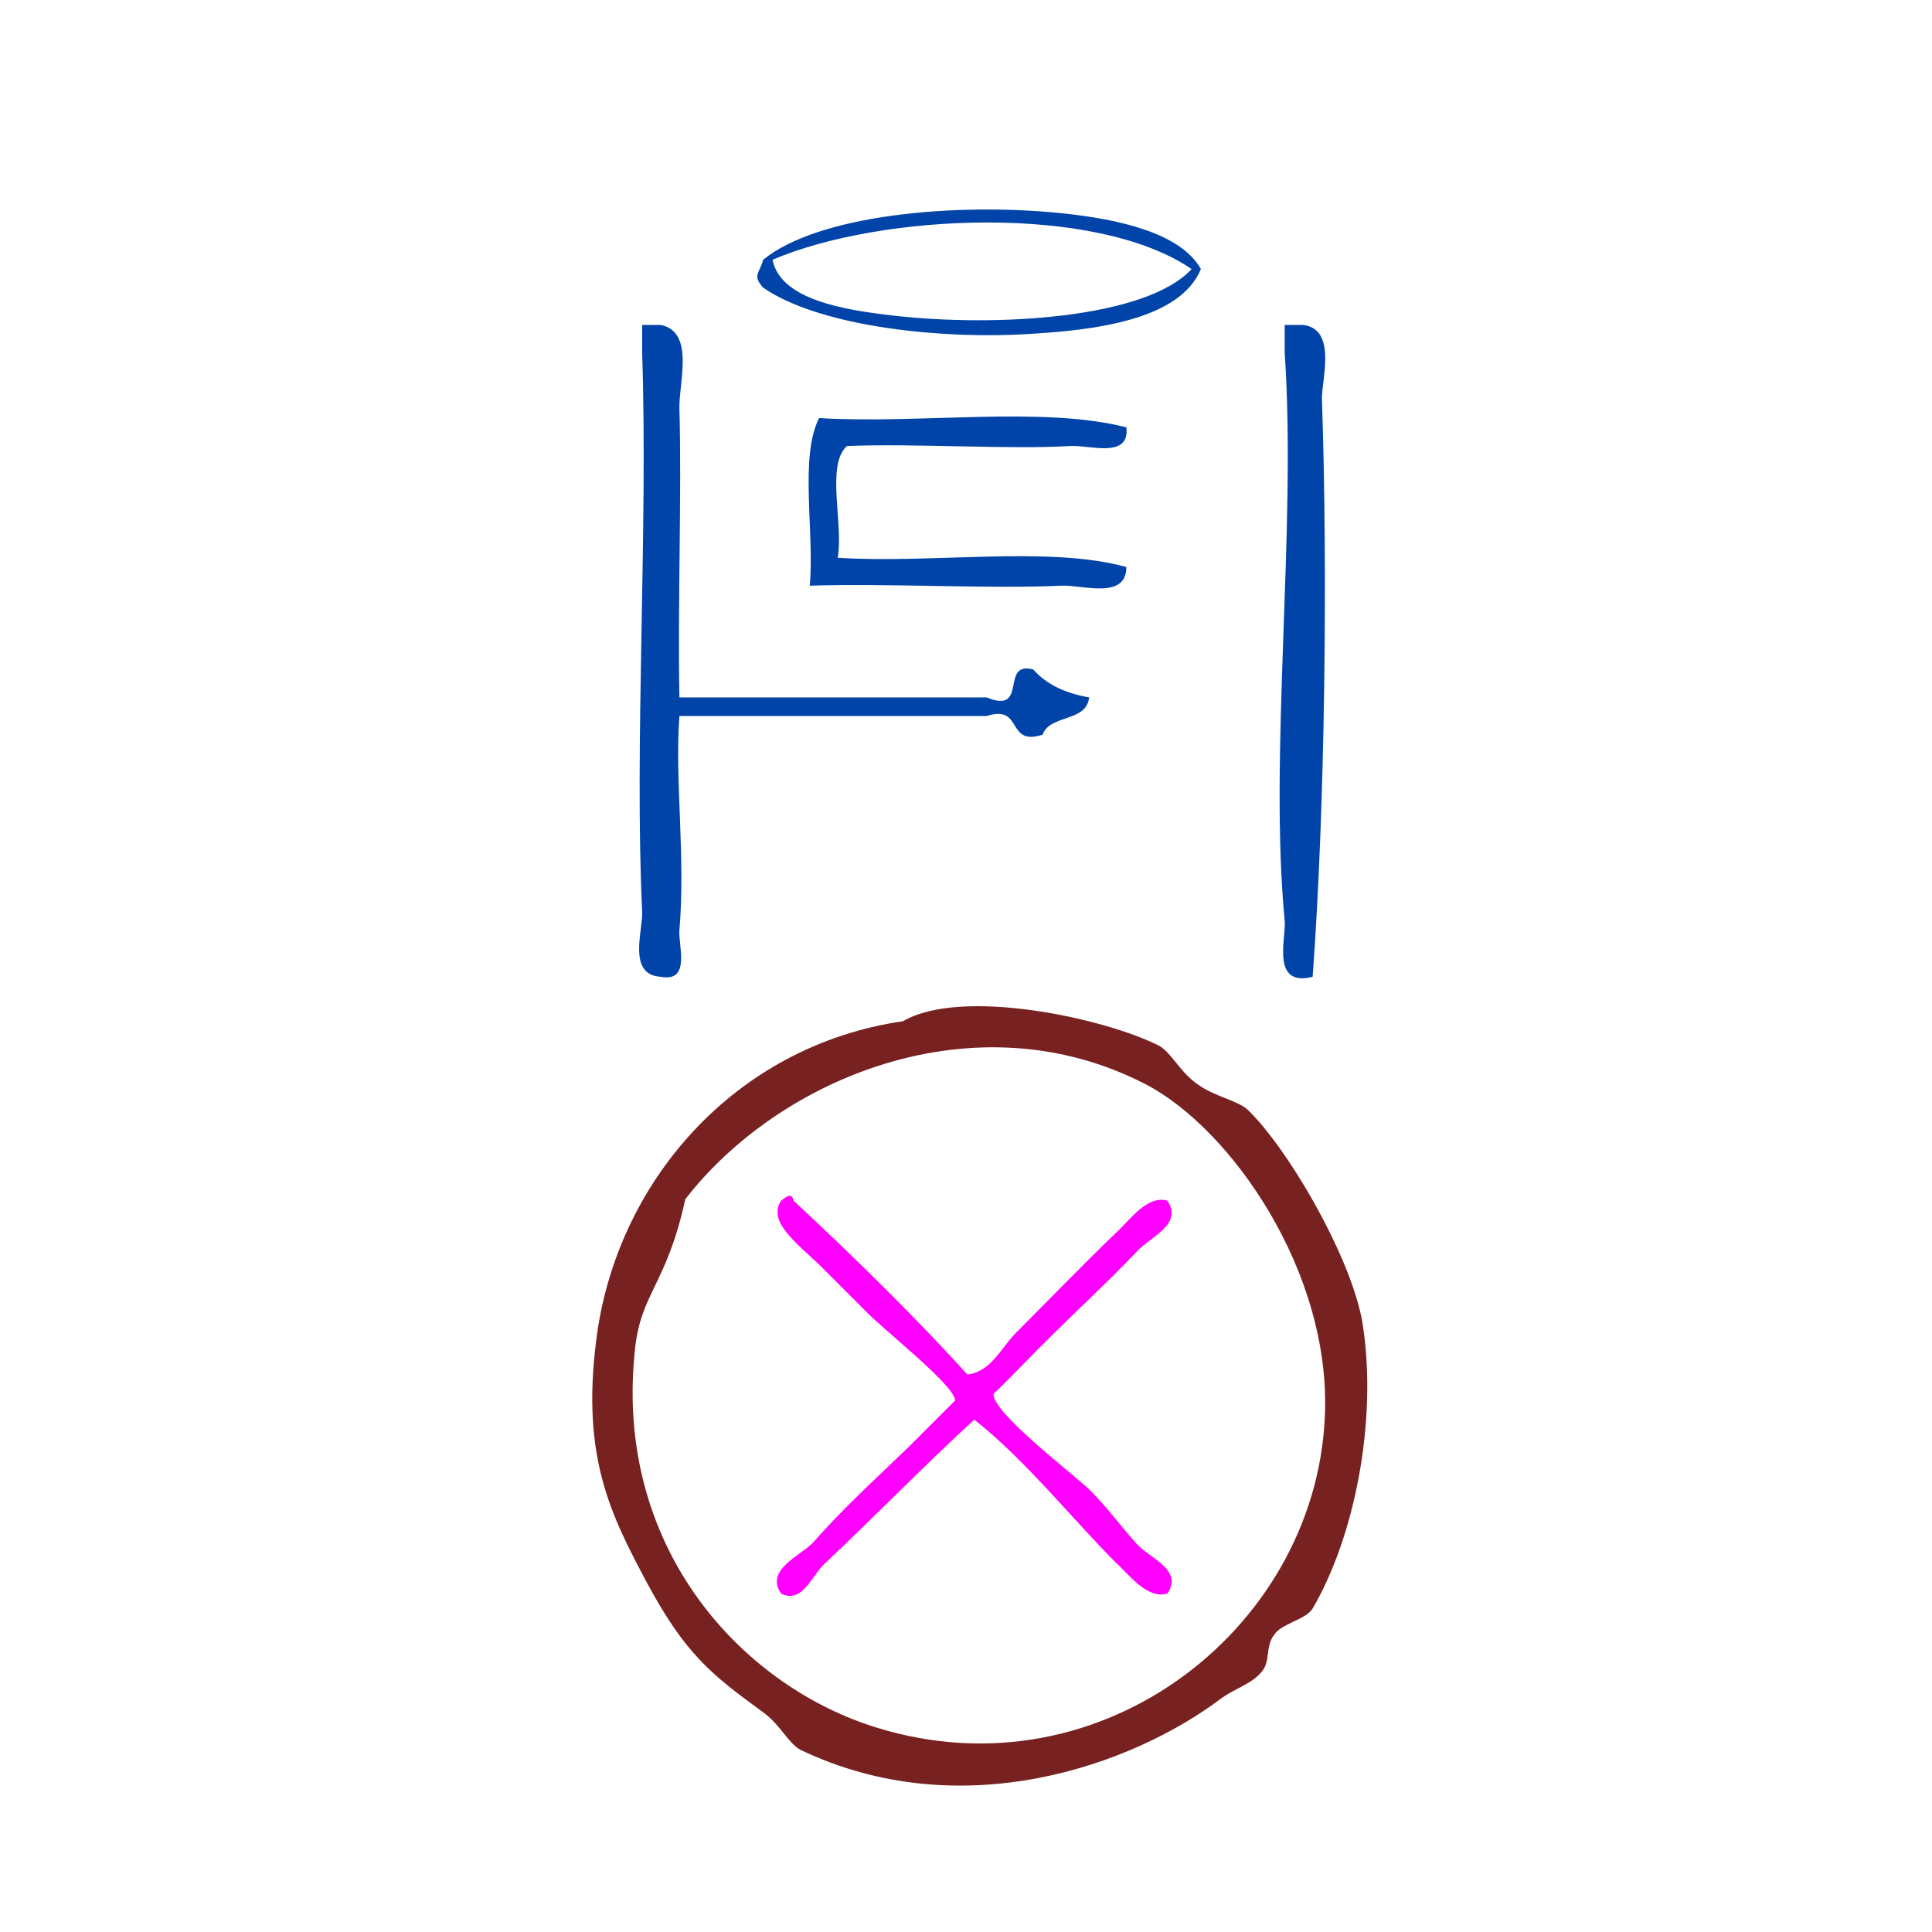 <?xml version="1.0" encoding="UTF-8" standalone="no"?>
<!-- Generator: Adobe Illustrator 15.0.0, SVG Export Plug-In . SVG Version: 6.00 Build 0)  -->

<svg
   xmlns:dc="http://purl.org/dc/elements/1.1/"
   xmlns:cc="http://creativecommons.org/ns#"
   xmlns:rdf="http://www.w3.org/1999/02/22-rdf-syntax-ns#"
   xmlns:svg="http://www.w3.org/2000/svg"
   xmlns="http://www.w3.org/2000/svg"
   xmlns:sodipodi="http://sodipodi.sourceforge.net/DTD/sodipodi-0.dtd"
   xmlns:inkscape="http://www.inkscape.org/namespaces/inkscape"
   version="1.1"
   id="Calque_1"
   x="0px"
   y="0px"
   width="100px"
   height="100px"
   viewBox="0 0 100 100"
   style="enable-background:new 0 0 100 100;"
   xml:space="preserve"
   sodipodi:docname="unideo-30-speaker.svg"
   inkscape:version="0.92.3 (2405546, 2018-03-11)"><defs
   id="defs19" /><sodipodi:namedview
   pagecolor="#ffffff"
   bordercolor="#666666"
   borderopacity="1"
   objecttolerance="10"
   gridtolerance="10"
   guidetolerance="10"
   inkscape:pageopacity="0"
   inkscape:pageshadow="2"
   inkscape:window-width="1600"
   inkscape:window-height="837"
   id="namedview17"
   showgrid="false"
   inkscape:zoom="2.36"
   inkscape:cx="50"
   inkscape:cy="50"
   inkscape:window-x="-8"
   inkscape:window-y="-8"
   inkscape:window-maximized="1"
   inkscape:current-layer="Calque_1" />
<g
   id="g14"
   style="fill:#0044aa;fill-opacity:1"
   transform="matrix(0.482,0,0,0.482,26.737,6.64)">
	<g
   id="g12"
   style="fill:#0044aa;fill-opacity:1">
		<g
   id="g10"
   style="fill:#0044aa;fill-opacity:1">
			<path
   d="m 13.487,21.117 c 0.667,0 1.333,0 2,0 3.687,0.759 1.92,6.207 2,9 0.256,8.964 -0.19,21.163 0,31 11,0 22,0 33.001,0 4.537,1.871 1.359,-3.973 5,-3 1.401,1.599 3.444,2.556 6,3 -0.301,2.7 -4.207,1.793 -5,4 -3.959,1.291 -2.043,-3.291 -6,-2 -11.001,0 -22.001,0 -33.001,0 -0.514,6.745 0.675,15.153 0,23 -0.137,1.592 1.274,5.622 -2,5 -3.632,-0.211 -1.901,-4.96 -2,-7 -0.852,-17.812 0.64,-41.004 0,-60 0,-1 0,-2 0,-3 z"
   id="path2"
   style="fill:#0044aa;fill-opacity:1"
   inkscape:connector-curvature="0" />
			<path
   d="m 82.488,21.117 c 0.666,0 1.332,0 2,0 3.669,0.485 1.932,5.977 2,8 0.621,18.437 0.342,43.855 -1,62 -4.519,1.153 -2.828,-4.216 -3,-6 -1.718,-17.856 1.283,-42.051 0,-61 0,-1 0,-2 0,-3 z"
   id="path4"
   style="fill:#0044aa;fill-opacity:1"
   inkscape:connector-curvature="0" />
			<path
   d="m 65.488,32.117 c 0.382,3.404 -3.961,1.879 -6,2 -6.614,0.396 -16.479,-0.293 -24.001,0 -2.295,2.039 -0.361,8.306 -1,12 10.005,0.662 22.66,-1.326 31.001,1 -0.023,3.551 -4.709,1.892 -7,2 -7.646,0.365 -18.464,-0.271 -27.001,0 0.516,-5.817 -1.125,-13.791 1,-18 10.67,0.663 23.994,-1.326 33.001,1 z"
   id="path6"
   style="fill:#0044aa;fill-opacity:1"
   inkscape:connector-curvature="0" />
			<path
   d="m 73.488,15.117 c -2.274,5.484 -11.433,6.599 -19,7 -10.035,0.533 -22.29,-1.053 -28.001,-5 -1.2,-1.312 -0.39,-1.572 0,-3 5.891,-4.825 20.631,-6.165 32.001,-5 6.187,0.635 12.812,2.116 15,6 z m -33.001,5 c 10.968,1.255 27.111,0.325 32.001,-5 -10.277,-7.025 -33.351,-5.977 -45.001,-1 0.853,4.276 7.577,5.381 13,6 z"
   id="path8"
   style="fill:#0044aa;fill-opacity:1"
   inkscape:connector-curvature="0" />
		</g>
	</g>
</g>
<g
   transform="matrix(1.556,0,0,1.556,304.553,-141.456)"
   id="g8418"><path
     inkscape:connector-curvature="0"
     style="fill:#ff00ff;fill-opacity:1;fill-rule:nonzero;stroke:none;stroke-width:0.569"
     d="m -163.547,136.632 c 0.82,-0.091 1.139,-0.957 1.731,-1.503 1.002,-1.002 2.05,-2.095 3.189,-3.189 0.501,-0.456 1.048,-1.276 1.731,-1.093 0.547,0.82 -0.638,1.23 -1.048,1.731 -1.048,1.093 -1.959,1.913 -3.234,3.189 -0.182,0.182 -1.503,1.549 -1.503,1.503 -0.046,0.638 2.688,2.688 3.234,3.234 0.547,0.547 1.048,1.23 1.503,1.731 0.41,0.501 1.594,0.866 1.048,1.686 -0.683,0.182 -1.23,-0.592 -1.731,-1.048 -1.412,-1.412 -3.007,-3.417 -4.692,-4.738 -1.594,1.458 -3.234,3.143 -4.92,4.738 -0.456,0.364 -0.774,1.412 -1.503,1.048 -0.547,-0.774 0.592,-1.23 1.048,-1.686 1.002,-1.139 1.913,-1.959 3.234,-3.234 0.182,-0.182 1.503,-1.503 1.503,-1.503 0,-0.501 -2.46,-2.414 -3.007,-3.007 l -1.503,-1.503 c -0.82,-0.774 -1.731,-1.458 -1.276,-2.141 0.182,-0.137 0.364,-0.273 0.41,0 2.004,1.868 3.963,3.781 5.785,5.785 z"
     id="path6264" /><path
     inkscape:connector-curvature="0"
     style="fill:#782121;fill-opacity:1;fill-rule:nonzero;stroke:none;stroke-width:0.569"
     d="m -165.688,124.879 c 1.959,-1.139 6.742,-0.091 8.519,0.82 0.41,0.228 0.683,0.866 1.276,1.276 0.547,0.41 1.367,0.547 1.685,0.866 1.367,1.321 3.553,5.102 3.827,7.243 0.456,3.098 -0.273,6.924 -1.686,9.339 -0.228,0.364 -1.048,0.501 -1.276,0.866 -0.319,0.41 -0.091,0.911 -0.456,1.276 -0.319,0.364 -0.82,0.501 -1.276,0.82 -3.007,2.278 -8.701,4.282 -14.031,1.731 -0.41,-0.228 -0.683,-0.866 -1.276,-1.276 -1.686,-1.23 -2.551,-1.913 -3.827,-4.282 -1.184,-2.232 -2.187,-4.145 -1.686,-8.063 0.638,-5.193 4.555,-9.794 10.204,-10.614 z m -8.929,11.024 c -0.638,6.378 3.371,10.842 7.653,12.345 7.608,2.642 14.987,-3.052 15.306,-10.204 0.228,-4.829 -3.143,-9.612 -5.968,-11.07 -5.649,-2.915 -12.163,-0.228 -15.306,3.827 -0.638,2.915 -1.503,3.098 -1.685,5.102 z"
     id="path6266" /></g></svg>